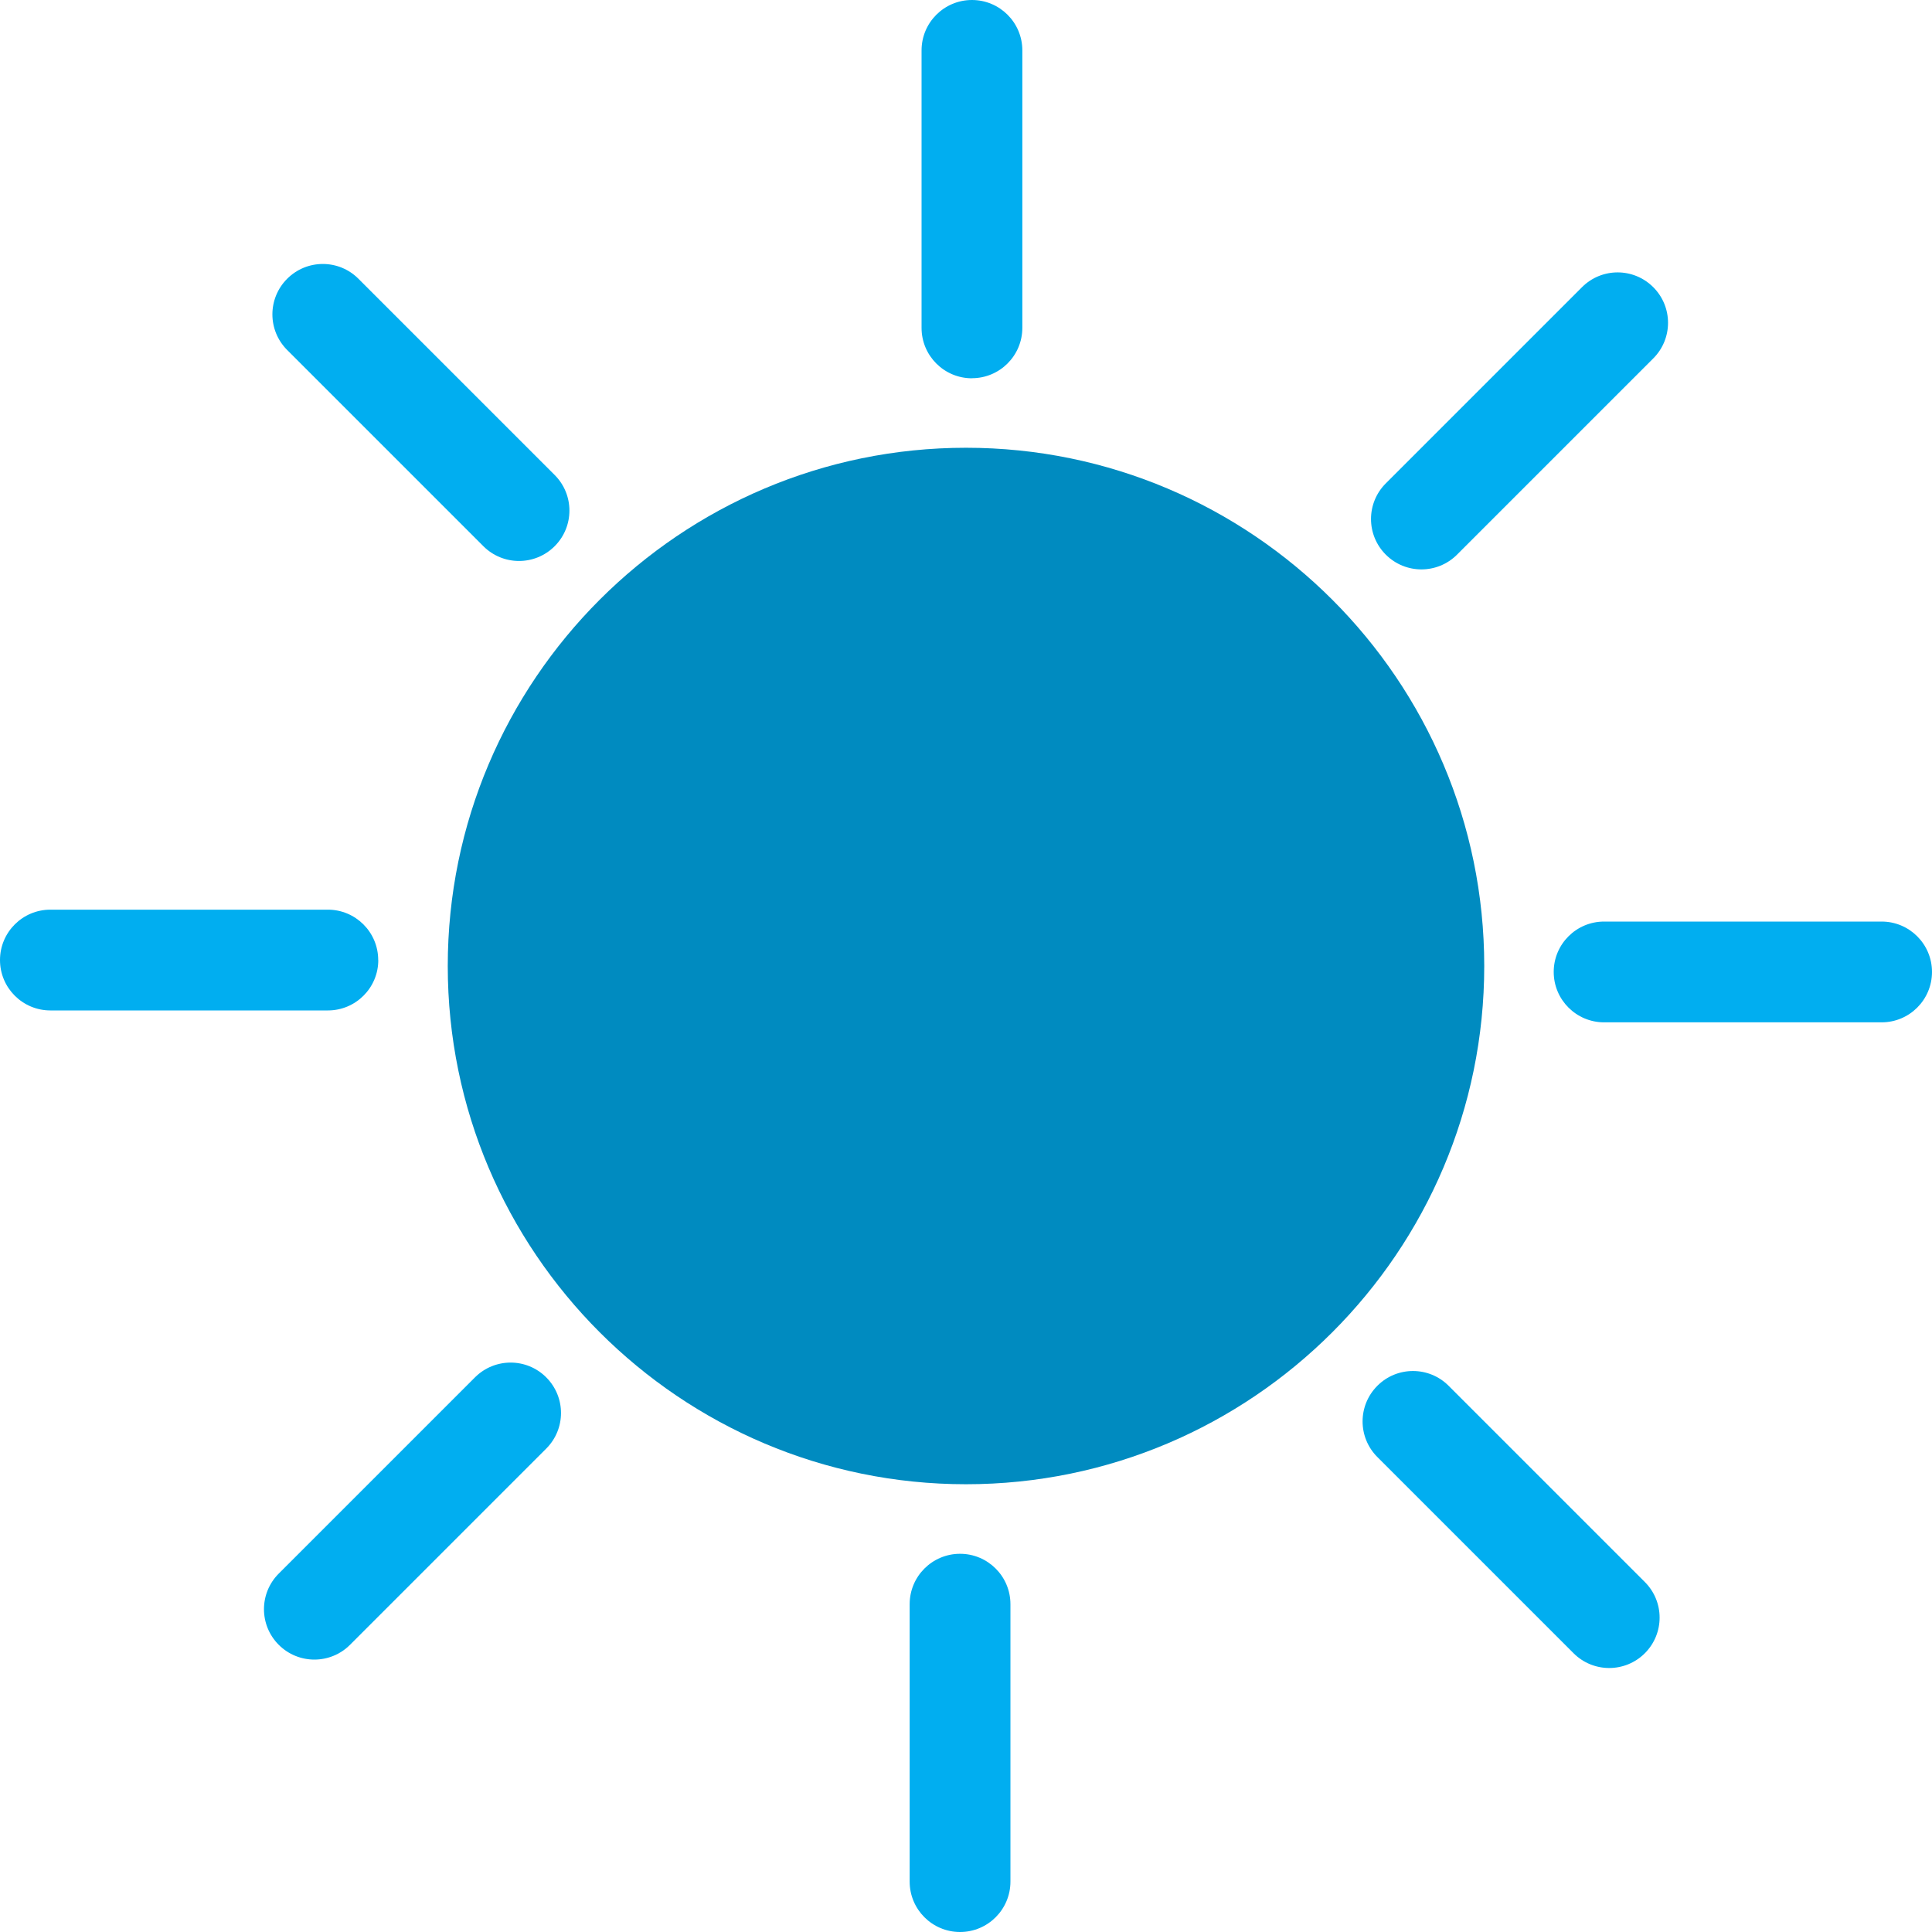<?xml version="1.0" encoding="UTF-8"?>
<svg id="Layer_1" data-name="Layer 1" xmlns="http://www.w3.org/2000/svg" viewBox="0 0 250 250">
  <defs>
    <style>
      .cls-1 {
        fill: #01aef0;
      }

      .cls-2 {
        fill: #008bc0;
      }
    </style>
  </defs>
  <path class="cls-2" d="M125,57.94c-36.98,0-67.06,30.08-67.06,67.06s30.08,67.06,67.06,67.06,67.06-30.08,67.06-67.06-30.08-67.06-67.06-67.06Z"/>
  <path class="cls-1" d="M62.55,70.68c1.27,1.27,2.94,1.91,4.61,1.91s3.34-.64,4.61-1.91c2.55-2.55,2.55-6.67,0-9.22l-25.39-25.39c-2.54-2.55-6.67-2.55-9.22,0-2.55,2.55-2.55,6.67,0,9.22l25.39,25.39Z"/>
  <path class="cls-1" d="M187.45,179.32c-2.54-2.55-6.68-2.55-9.22,0-2.55,2.55-2.55,6.67,0,9.22l25.39,25.39c1.27,1.27,2.94,1.91,4.61,1.91s3.34-.64,4.61-1.91c2.55-2.55,2.55-6.67,0-9.22l-25.39-25.39Z"/>
  <path class="cls-1" d="M48.94,124.23c0-3.6-2.92-6.52-6.52-6.52H6.52c-3.6,0-6.52,2.92-6.52,6.52s2.92,6.52,6.52,6.52h35.91c3.6,0,6.52-2.92,6.52-6.52Z"/>
  <path class="cls-1" d="M243.48,119.25h-35.91c-3.6,0-6.52,2.92-6.52,6.52s2.92,6.52,6.52,6.52h35.91c3.6,0,6.52-2.92,6.52-6.52s-2.92-6.52-6.52-6.52Z"/>
  <path class="cls-1" d="M61.46,178.23l-25.39,25.39c-2.55,2.55-2.55,6.67,0,9.22,1.27,1.27,2.94,1.91,4.61,1.91s3.34-.64,4.61-1.91l25.39-25.39c2.55-2.55,2.55-6.67,0-9.22-2.54-2.55-6.67-2.55-9.22,0Z"/>
  <path class="cls-1" d="M183.93,73.68c1.67,0,3.34-.64,4.61-1.91l25.39-25.39c2.55-2.55,2.55-6.67,0-9.22-2.55-2.55-6.67-2.55-9.22,0l-25.39,25.39c-2.55,2.55-2.55,6.67,0,9.22,1.27,1.27,2.94,1.91,4.61,1.91Z"/>
  <path class="cls-1" d="M124.23,201.06c-3.6,0-6.52,2.92-6.52,6.52v35.9c0,3.6,2.92,6.52,6.52,6.52s6.52-2.92,6.52-6.52v-35.9c0-3.6-2.92-6.52-6.52-6.52Z"/>
  <path class="cls-1" d="M125.77,48.94c3.6,0,6.52-2.92,6.52-6.52V6.52C132.29,2.92,129.37,0,125.77,0s-6.52,2.92-6.52,6.52v35.91c0,3.6,2.92,6.52,6.52,6.52Z"/>
</svg>